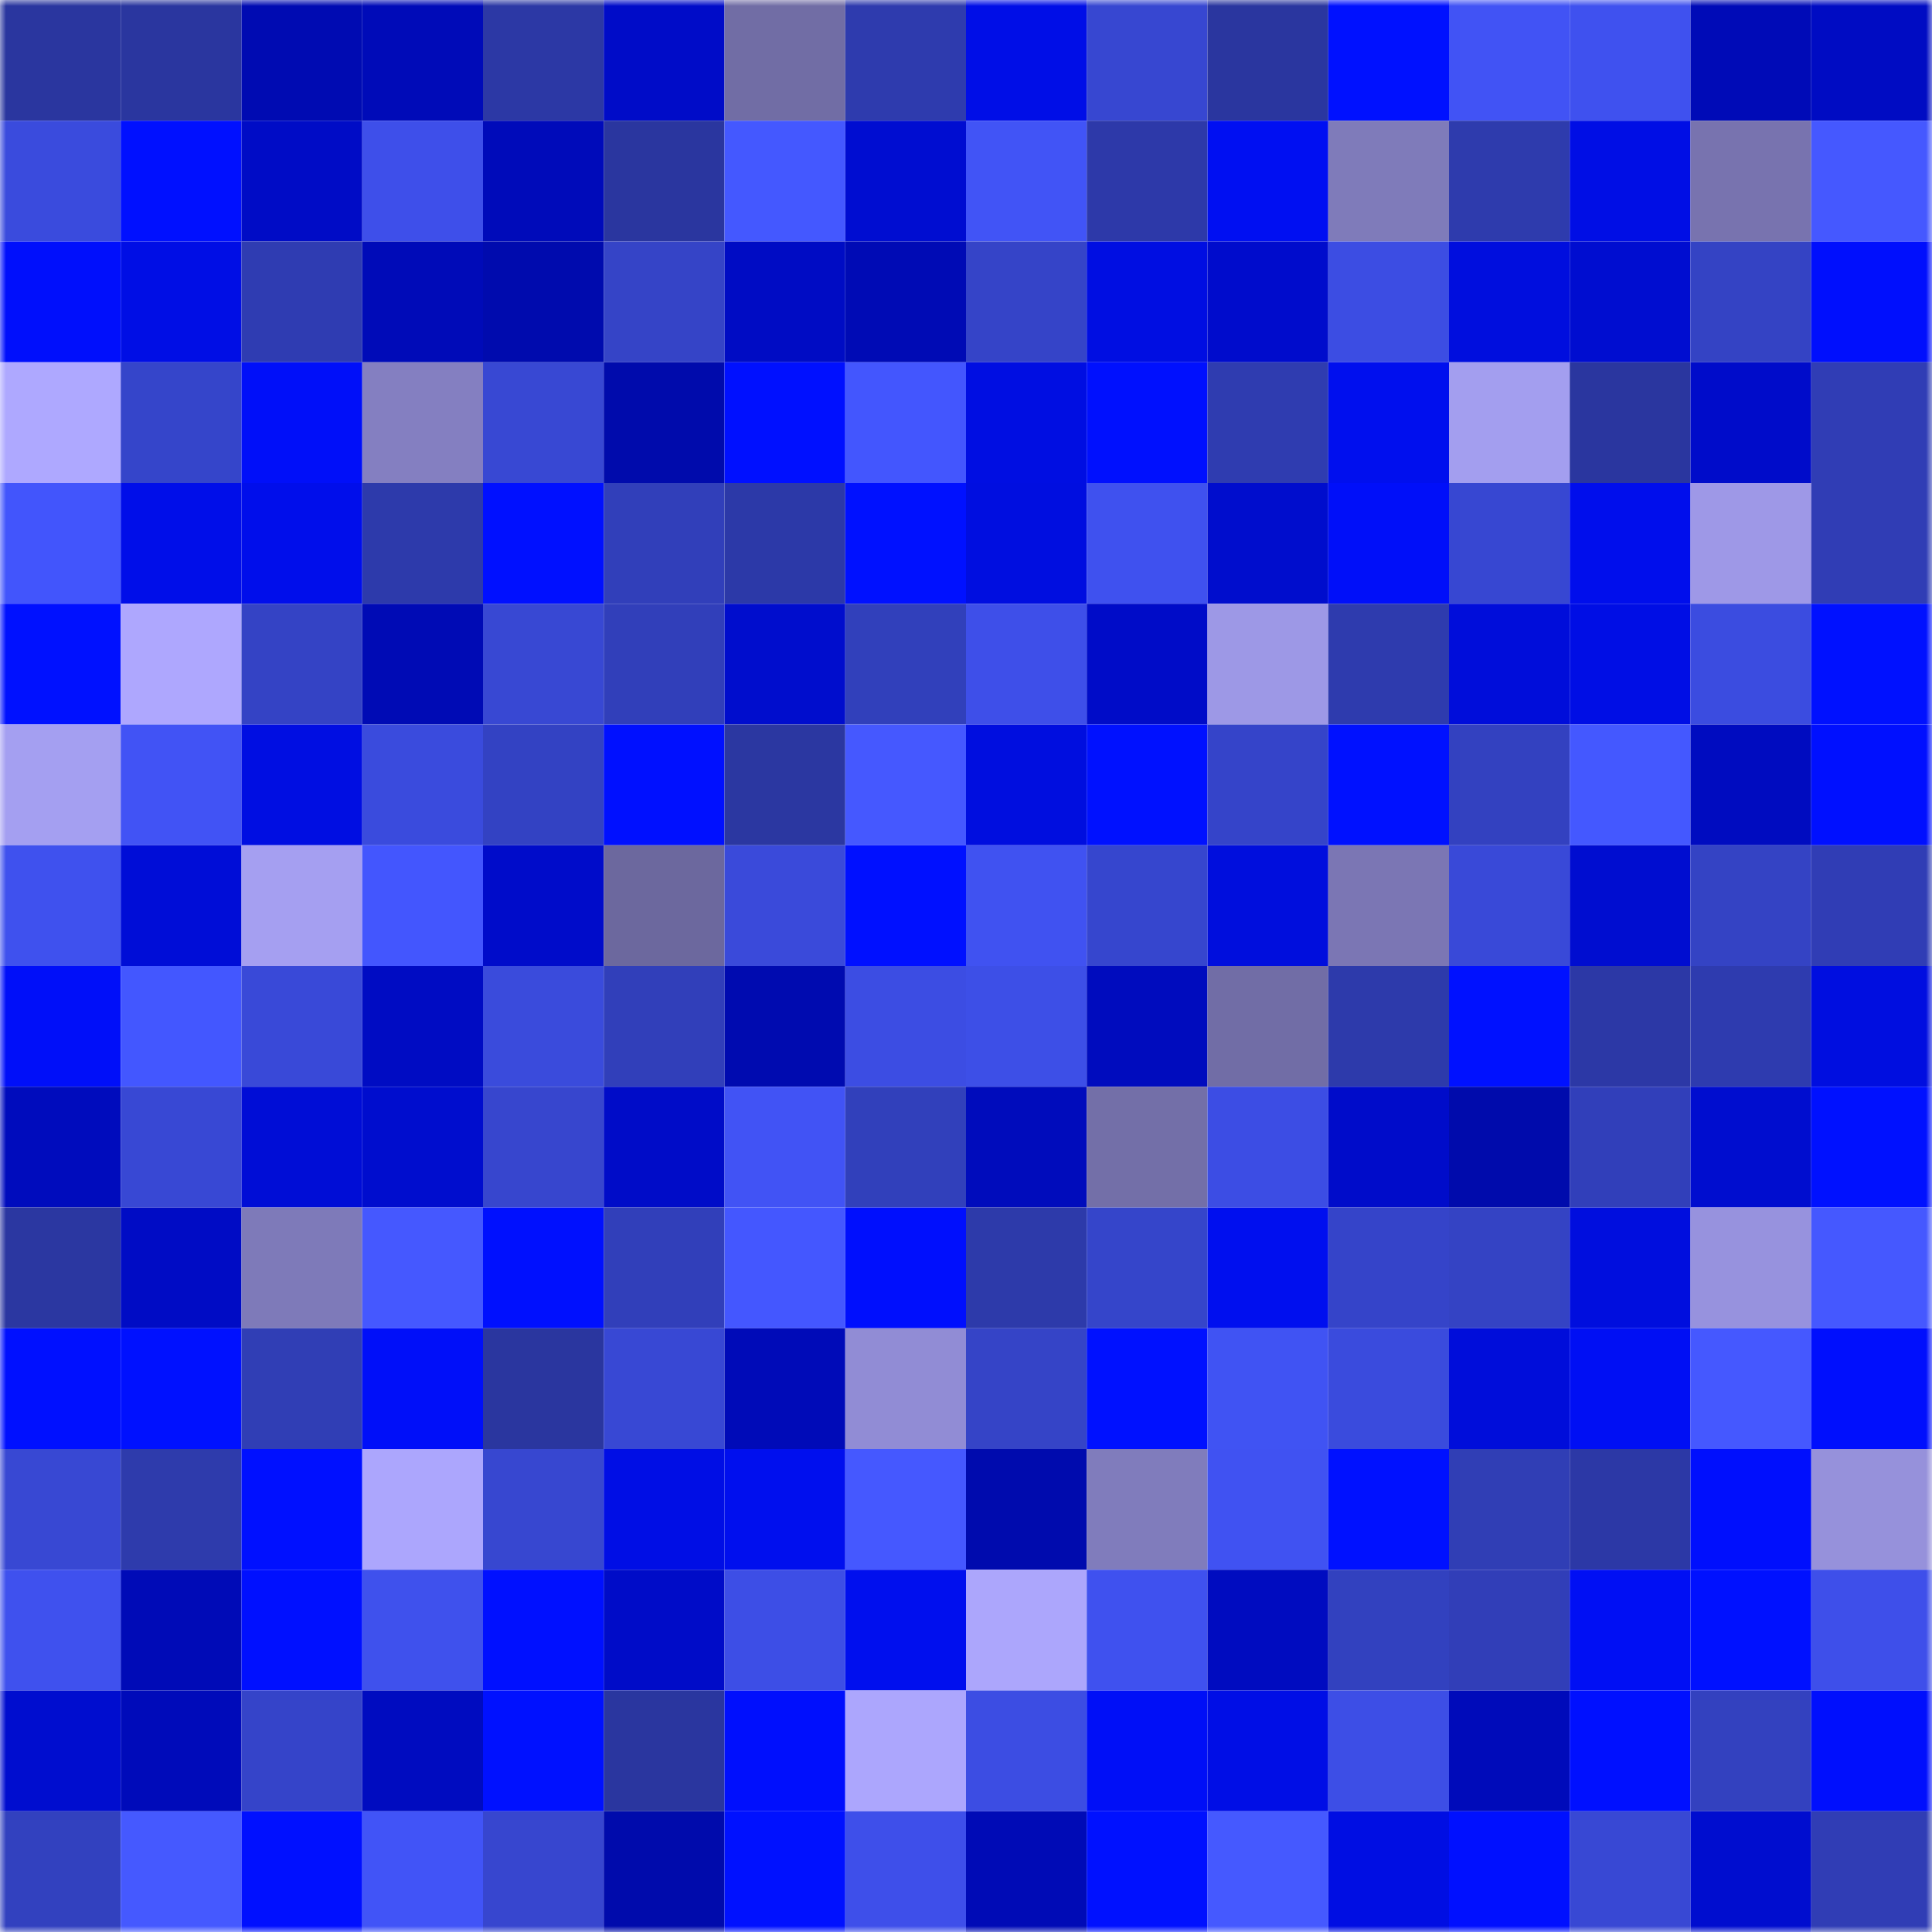 <svg viewBox="0 0 160 160" fill="none" role="img" xmlns="http://www.w3.org/2000/svg" width="240" height="240" name="ethereum%2C0x9a98e6b60784634ae273f2fb84519c7f1885aed2"><mask id="136420306" mask-type="alpha" maskUnits="userSpaceOnUse" x="0" y="0" width="160" height="160"><rect width="160" height="160" fill="#FFFFFF"></rect></mask><g mask="url(#136420306)"><rect x="0" y="0" width="10" height="10" fill="#2a369f"></rect><rect x="10" y="0" width="10" height="10" fill="#2a369f"></rect><rect x="20" y="0" width="10" height="10" fill="#000bb2"></rect><rect x="30" y="0" width="10" height="10" fill="#000bb8"></rect><rect x="40" y="0" width="10" height="10" fill="#2c38a5"></rect><rect x="50" y="0" width="10" height="10" fill="#000cc8"></rect><rect x="60" y="0" width="10" height="10" fill="#716da5"></rect><rect x="70" y="0" width="10" height="10" fill="#2e3bae"></rect><rect x="80" y="0" width="10" height="10" fill="#000ee7"></rect><rect x="90" y="0" width="10" height="10" fill="#3747d1"></rect><rect x="100" y="0" width="10" height="10" fill="#2a369f"></rect><rect x="110" y="0" width="10" height="10" fill="#0011ff"></rect><rect x="120" y="0" width="10" height="10" fill="#4153f5"></rect><rect x="130" y="0" width="10" height="10" fill="#3f51ef"></rect><rect x="140" y="0" width="10" height="10" fill="#000bb7"></rect><rect x="150" y="0" width="10" height="10" fill="#000cc3"></rect><rect x="0" y="10" width="10" height="10" fill="#3a4bdd"></rect><rect x="10" y="10" width="10" height="10" fill="#0010ff"></rect><rect x="20" y="10" width="10" height="10" fill="#000cc6"></rect><rect x="30" y="10" width="10" height="10" fill="#3e4fea"></rect><rect x="40" y="10" width="10" height="10" fill="#000bba"></rect><rect x="50" y="10" width="10" height="10" fill="#2a369f"></rect><rect x="60" y="10" width="10" height="10" fill="#4458ff"></rect><rect x="70" y="10" width="10" height="10" fill="#000dd1"></rect><rect x="80" y="10" width="10" height="10" fill="#4154f6"></rect><rect x="90" y="10" width="10" height="10" fill="#2d39a9"></rect><rect x="100" y="10" width="10" height="10" fill="#000ff2"></rect><rect x="110" y="10" width="10" height="10" fill="#7f7bba"></rect><rect x="120" y="10" width="10" height="10" fill="#2e3bad"></rect><rect x="130" y="10" width="10" height="10" fill="#000ee5"></rect><rect x="140" y="10" width="10" height="10" fill="#7873af"></rect><rect x="150" y="10" width="10" height="10" fill="#4558ff"></rect><rect x="0" y="20" width="10" height="10" fill="#000ffc"></rect><rect x="10" y="20" width="10" height="10" fill="#000ee5"></rect><rect x="20" y="20" width="10" height="10" fill="#2f3cb2"></rect><rect x="30" y="20" width="10" height="10" fill="#000bb8"></rect><rect x="40" y="20" width="10" height="10" fill="#000bae"></rect><rect x="50" y="20" width="10" height="10" fill="#3544c7"></rect><rect x="60" y="20" width="10" height="10" fill="#000cc4"></rect><rect x="70" y="20" width="10" height="10" fill="#000bb5"></rect><rect x="80" y="20" width="10" height="10" fill="#3544c8"></rect><rect x="90" y="20" width="10" height="10" fill="#000ee2"></rect><rect x="100" y="20" width="10" height="10" fill="#000ccc"></rect><rect x="110" y="20" width="10" height="10" fill="#3c4de3"></rect><rect x="120" y="20" width="10" height="10" fill="#000ede"></rect><rect x="130" y="20" width="10" height="10" fill="#000dd0"></rect><rect x="140" y="20" width="10" height="10" fill="#3443c4"></rect><rect x="150" y="20" width="10" height="10" fill="#000ffd"></rect><rect x="0" y="30" width="10" height="10" fill="#aea8ff"></rect><rect x="10" y="30" width="10" height="10" fill="#3545ca"></rect><rect x="20" y="30" width="10" height="10" fill="#000ff9"></rect><rect x="30" y="30" width="10" height="10" fill="#847fc1"></rect><rect x="40" y="30" width="10" height="10" fill="#3848d3"></rect><rect x="50" y="30" width="10" height="10" fill="#000bac"></rect><rect x="60" y="30" width="10" height="10" fill="#0010ff"></rect><rect x="70" y="30" width="10" height="10" fill="#4356fe"></rect><rect x="80" y="30" width="10" height="10" fill="#000ee2"></rect><rect x="90" y="30" width="10" height="10" fill="#0010fe"></rect><rect x="100" y="30" width="10" height="10" fill="#2f3cb0"></rect><rect x="110" y="30" width="10" height="10" fill="#000fee"></rect><rect x="120" y="30" width="10" height="10" fill="#a39eef"></rect><rect x="130" y="30" width="10" height="10" fill="#2a369f"></rect><rect x="140" y="30" width="10" height="10" fill="#000cca"></rect><rect x="150" y="30" width="10" height="10" fill="#303db5"></rect><rect x="0" y="40" width="10" height="10" fill="#4255fc"></rect><rect x="10" y="40" width="10" height="10" fill="#000ee9"></rect><rect x="20" y="40" width="10" height="10" fill="#000eeb"></rect><rect x="30" y="40" width="10" height="10" fill="#2d3aab"></rect><rect x="40" y="40" width="10" height="10" fill="#0010ff"></rect><rect x="50" y="40" width="10" height="10" fill="#313fba"></rect><rect x="60" y="40" width="10" height="10" fill="#2c39a8"></rect><rect x="70" y="40" width="10" height="10" fill="#0011ff"></rect><rect x="80" y="40" width="10" height="10" fill="#000ee0"></rect><rect x="90" y="40" width="10" height="10" fill="#3f51ef"></rect><rect x="100" y="40" width="10" height="10" fill="#000dcd"></rect><rect x="110" y="40" width="10" height="10" fill="#000ff9"></rect><rect x="120" y="40" width="10" height="10" fill="#3747d2"></rect><rect x="130" y="40" width="10" height="10" fill="#000eec"></rect><rect x="140" y="40" width="10" height="10" fill="#9e98e7"></rect><rect x="150" y="40" width="10" height="10" fill="#303db5"></rect><rect x="0" y="50" width="10" height="10" fill="#0011ff"></rect><rect x="10" y="50" width="10" height="10" fill="#aea7fe"></rect><rect x="20" y="50" width="10" height="10" fill="#3443c5"></rect><rect x="30" y="50" width="10" height="10" fill="#000bb5"></rect><rect x="40" y="50" width="10" height="10" fill="#3848d3"></rect><rect x="50" y="50" width="10" height="10" fill="#313fba"></rect><rect x="60" y="50" width="10" height="10" fill="#000dcd"></rect><rect x="70" y="50" width="10" height="10" fill="#3140bb"></rect><rect x="80" y="50" width="10" height="10" fill="#3e4fe9"></rect><rect x="90" y="50" width="10" height="10" fill="#000cc8"></rect><rect x="100" y="50" width="10" height="10" fill="#9d98e6"></rect><rect x="110" y="50" width="10" height="10" fill="#2e3bae"></rect><rect x="120" y="50" width="10" height="10" fill="#000dda"></rect><rect x="130" y="50" width="10" height="10" fill="#000ee5"></rect><rect x="140" y="50" width="10" height="10" fill="#3b4ce0"></rect><rect x="150" y="50" width="10" height="10" fill="#0011ff"></rect><rect x="0" y="60" width="10" height="10" fill="#a49ff1"></rect><rect x="10" y="60" width="10" height="10" fill="#4153f5"></rect><rect x="20" y="60" width="10" height="10" fill="#000ee2"></rect><rect x="30" y="60" width="10" height="10" fill="#3a4bdd"></rect><rect x="40" y="60" width="10" height="10" fill="#3342c3"></rect><rect x="50" y="60" width="10" height="10" fill="#0010ff"></rect><rect x="60" y="60" width="10" height="10" fill="#2b37a1"></rect><rect x="70" y="60" width="10" height="10" fill="#4558ff"></rect><rect x="80" y="60" width="10" height="10" fill="#000edf"></rect><rect x="90" y="60" width="10" height="10" fill="#0011ff"></rect><rect x="100" y="60" width="10" height="10" fill="#3544c9"></rect><rect x="110" y="60" width="10" height="10" fill="#0011ff"></rect><rect x="120" y="60" width="10" height="10" fill="#3341c0"></rect><rect x="130" y="60" width="10" height="10" fill="#4458ff"></rect><rect x="140" y="60" width="10" height="10" fill="#000cc0"></rect><rect x="150" y="60" width="10" height="10" fill="#0010ff"></rect><rect x="0" y="70" width="10" height="10" fill="#3f51ee"></rect><rect x="10" y="70" width="10" height="10" fill="#000dd7"></rect><rect x="20" y="70" width="10" height="10" fill="#a59ff1"></rect><rect x="30" y="70" width="10" height="10" fill="#4356fe"></rect><rect x="40" y="70" width="10" height="10" fill="#000cca"></rect><rect x="50" y="70" width="10" height="10" fill="#6c689e"></rect><rect x="60" y="70" width="10" height="10" fill="#3a4ada"></rect><rect x="70" y="70" width="10" height="10" fill="#0010ff"></rect><rect x="80" y="70" width="10" height="10" fill="#4052f1"></rect><rect x="90" y="70" width="10" height="10" fill="#3646ce"></rect><rect x="100" y="70" width="10" height="10" fill="#000edd"></rect><rect x="110" y="70" width="10" height="10" fill="#7b76b4"></rect><rect x="120" y="70" width="10" height="10" fill="#3949d8"></rect><rect x="130" y="70" width="10" height="10" fill="#000dd0"></rect><rect x="140" y="70" width="10" height="10" fill="#3443c4"></rect><rect x="150" y="70" width="10" height="10" fill="#303db5"></rect><rect x="0" y="80" width="10" height="10" fill="#000ff9"></rect><rect x="10" y="80" width="10" height="10" fill="#4357ff"></rect><rect x="20" y="80" width="10" height="10" fill="#3949d8"></rect><rect x="30" y="80" width="10" height="10" fill="#000cc3"></rect><rect x="40" y="80" width="10" height="10" fill="#3a4bdc"></rect><rect x="50" y="80" width="10" height="10" fill="#313fba"></rect><rect x="60" y="80" width="10" height="10" fill="#000bb0"></rect><rect x="70" y="80" width="10" height="10" fill="#3c4de3"></rect><rect x="80" y="80" width="10" height="10" fill="#3d4fe7"></rect><rect x="90" y="80" width="10" height="10" fill="#000cbe"></rect><rect x="100" y="80" width="10" height="10" fill="#716da6"></rect><rect x="110" y="80" width="10" height="10" fill="#2d3aab"></rect><rect x="120" y="80" width="10" height="10" fill="#0011ff"></rect><rect x="130" y="80" width="10" height="10" fill="#2c38a6"></rect><rect x="140" y="80" width="10" height="10" fill="#2e3baf"></rect><rect x="150" y="80" width="10" height="10" fill="#000ee0"></rect><rect x="0" y="90" width="10" height="10" fill="#000cbd"></rect><rect x="10" y="90" width="10" height="10" fill="#3848d4"></rect><rect x="20" y="90" width="10" height="10" fill="#000dd6"></rect><rect x="30" y="90" width="10" height="10" fill="#000dce"></rect><rect x="40" y="90" width="10" height="10" fill="#3746ce"></rect><rect x="50" y="90" width="10" height="10" fill="#000cc8"></rect><rect x="60" y="90" width="10" height="10" fill="#4153f5"></rect><rect x="70" y="90" width="10" height="10" fill="#3140bb"></rect><rect x="80" y="90" width="10" height="10" fill="#000cbc"></rect><rect x="90" y="90" width="10" height="10" fill="#736fa8"></rect><rect x="100" y="90" width="10" height="10" fill="#3c4de4"></rect><rect x="110" y="90" width="10" height="10" fill="#000cca"></rect><rect x="120" y="90" width="10" height="10" fill="#000bac"></rect><rect x="130" y="90" width="10" height="10" fill="#313fba"></rect><rect x="140" y="90" width="10" height="10" fill="#000dcf"></rect><rect x="150" y="90" width="10" height="10" fill="#0011ff"></rect><rect x="0" y="100" width="10" height="10" fill="#2b37a1"></rect><rect x="10" y="100" width="10" height="10" fill="#000cc5"></rect><rect x="20" y="100" width="10" height="10" fill="#7e7ab9"></rect><rect x="30" y="100" width="10" height="10" fill="#4558ff"></rect><rect x="40" y="100" width="10" height="10" fill="#0010fe"></rect><rect x="50" y="100" width="10" height="10" fill="#313fba"></rect><rect x="60" y="100" width="10" height="10" fill="#4457ff"></rect><rect x="70" y="100" width="10" height="10" fill="#000ffd"></rect><rect x="80" y="100" width="10" height="10" fill="#2d3aaa"></rect><rect x="90" y="100" width="10" height="10" fill="#3545ca"></rect><rect x="100" y="100" width="10" height="10" fill="#000fef"></rect><rect x="110" y="100" width="10" height="10" fill="#3544c9"></rect><rect x="120" y="100" width="10" height="10" fill="#3443c4"></rect><rect x="130" y="100" width="10" height="10" fill="#000ede"></rect><rect x="140" y="100" width="10" height="10" fill="#9792de"></rect><rect x="150" y="100" width="10" height="10" fill="#4558ff"></rect><rect x="0" y="110" width="10" height="10" fill="#0010ff"></rect><rect x="10" y="110" width="10" height="10" fill="#0011ff"></rect><rect x="20" y="110" width="10" height="10" fill="#303eb5"></rect><rect x="30" y="110" width="10" height="10" fill="#000ff9"></rect><rect x="40" y="110" width="10" height="10" fill="#2a369f"></rect><rect x="50" y="110" width="10" height="10" fill="#3848d4"></rect><rect x="60" y="110" width="10" height="10" fill="#000bb8"></rect><rect x="70" y="110" width="10" height="10" fill="#918cd5"></rect><rect x="80" y="110" width="10" height="10" fill="#3544c7"></rect><rect x="90" y="110" width="10" height="10" fill="#0011ff"></rect><rect x="100" y="110" width="10" height="10" fill="#4053f3"></rect><rect x="110" y="110" width="10" height="10" fill="#3a4bdd"></rect><rect x="120" y="110" width="10" height="10" fill="#000dda"></rect><rect x="130" y="110" width="10" height="10" fill="#000ff4"></rect><rect x="140" y="110" width="10" height="10" fill="#4558ff"></rect><rect x="150" y="110" width="10" height="10" fill="#000ffd"></rect><rect x="0" y="120" width="10" height="10" fill="#3848d3"></rect><rect x="10" y="120" width="10" height="10" fill="#2e3bac"></rect><rect x="20" y="120" width="10" height="10" fill="#0010ff"></rect><rect x="30" y="120" width="10" height="10" fill="#aca6fd"></rect><rect x="40" y="120" width="10" height="10" fill="#3747d0"></rect><rect x="50" y="120" width="10" height="10" fill="#000ee5"></rect><rect x="60" y="120" width="10" height="10" fill="#000fee"></rect><rect x="70" y="120" width="10" height="10" fill="#4558ff"></rect><rect x="80" y="120" width="10" height="10" fill="#000bae"></rect><rect x="90" y="120" width="10" height="10" fill="#807cbc"></rect><rect x="100" y="120" width="10" height="10" fill="#4052f2"></rect><rect x="110" y="120" width="10" height="10" fill="#0011ff"></rect><rect x="120" y="120" width="10" height="10" fill="#303eb5"></rect><rect x="130" y="120" width="10" height="10" fill="#2c38a6"></rect><rect x="140" y="120" width="10" height="10" fill="#000ffd"></rect><rect x="150" y="120" width="10" height="10" fill="#9691db"></rect><rect x="0" y="130" width="10" height="10" fill="#3f51ee"></rect><rect x="10" y="130" width="10" height="10" fill="#000bb7"></rect><rect x="20" y="130" width="10" height="10" fill="#0010ff"></rect><rect x="30" y="130" width="10" height="10" fill="#3f51ed"></rect><rect x="40" y="130" width="10" height="10" fill="#0010ff"></rect><rect x="50" y="130" width="10" height="10" fill="#000cc8"></rect><rect x="60" y="130" width="10" height="10" fill="#3d4ee6"></rect><rect x="70" y="130" width="10" height="10" fill="#000fee"></rect><rect x="80" y="130" width="10" height="10" fill="#aca6fc"></rect><rect x="90" y="130" width="10" height="10" fill="#3f51ef"></rect><rect x="100" y="130" width="10" height="10" fill="#000cc0"></rect><rect x="110" y="130" width="10" height="10" fill="#3241bf"></rect><rect x="120" y="130" width="10" height="10" fill="#313eb8"></rect><rect x="130" y="130" width="10" height="10" fill="#000ff4"></rect><rect x="140" y="130" width="10" height="10" fill="#0011ff"></rect><rect x="150" y="130" width="10" height="10" fill="#3e4fea"></rect><rect x="0" y="140" width="10" height="10" fill="#000dcf"></rect><rect x="10" y="140" width="10" height="10" fill="#000bba"></rect><rect x="20" y="140" width="10" height="10" fill="#3544c9"></rect><rect x="30" y="140" width="10" height="10" fill="#000cc0"></rect><rect x="40" y="140" width="10" height="10" fill="#0011ff"></rect><rect x="50" y="140" width="10" height="10" fill="#2a369f"></rect><rect x="60" y="140" width="10" height="10" fill="#000ffd"></rect><rect x="70" y="140" width="10" height="10" fill="#aca6fd"></rect><rect x="80" y="140" width="10" height="10" fill="#3c4de3"></rect><rect x="90" y="140" width="10" height="10" fill="#000ff7"></rect><rect x="100" y="140" width="10" height="10" fill="#000ee6"></rect><rect x="110" y="140" width="10" height="10" fill="#3d4ee6"></rect><rect x="120" y="140" width="10" height="10" fill="#000bba"></rect><rect x="130" y="140" width="10" height="10" fill="#0010ff"></rect><rect x="140" y="140" width="10" height="10" fill="#3341bf"></rect><rect x="150" y="140" width="10" height="10" fill="#000ffd"></rect><rect x="0" y="150" width="10" height="10" fill="#3241bf"></rect><rect x="10" y="150" width="10" height="10" fill="#4559ff"></rect><rect x="20" y="150" width="10" height="10" fill="#0010ff"></rect><rect x="30" y="150" width="10" height="10" fill="#4154f7"></rect><rect x="40" y="150" width="10" height="10" fill="#3746cf"></rect><rect x="50" y="150" width="10" height="10" fill="#000bac"></rect><rect x="60" y="150" width="10" height="10" fill="#0011ff"></rect><rect x="70" y="150" width="10" height="10" fill="#3e4fea"></rect><rect x="80" y="150" width="10" height="10" fill="#000bb6"></rect><rect x="90" y="150" width="10" height="10" fill="#0011ff"></rect><rect x="100" y="150" width="10" height="10" fill="#4559ff"></rect><rect x="110" y="150" width="10" height="10" fill="#000ee3"></rect><rect x="120" y="150" width="10" height="10" fill="#0010ff"></rect><rect x="130" y="150" width="10" height="10" fill="#3848d4"></rect><rect x="140" y="150" width="10" height="10" fill="#000dcf"></rect><rect x="150" y="150" width="10" height="10" fill="#303db5"></rect></g></svg>